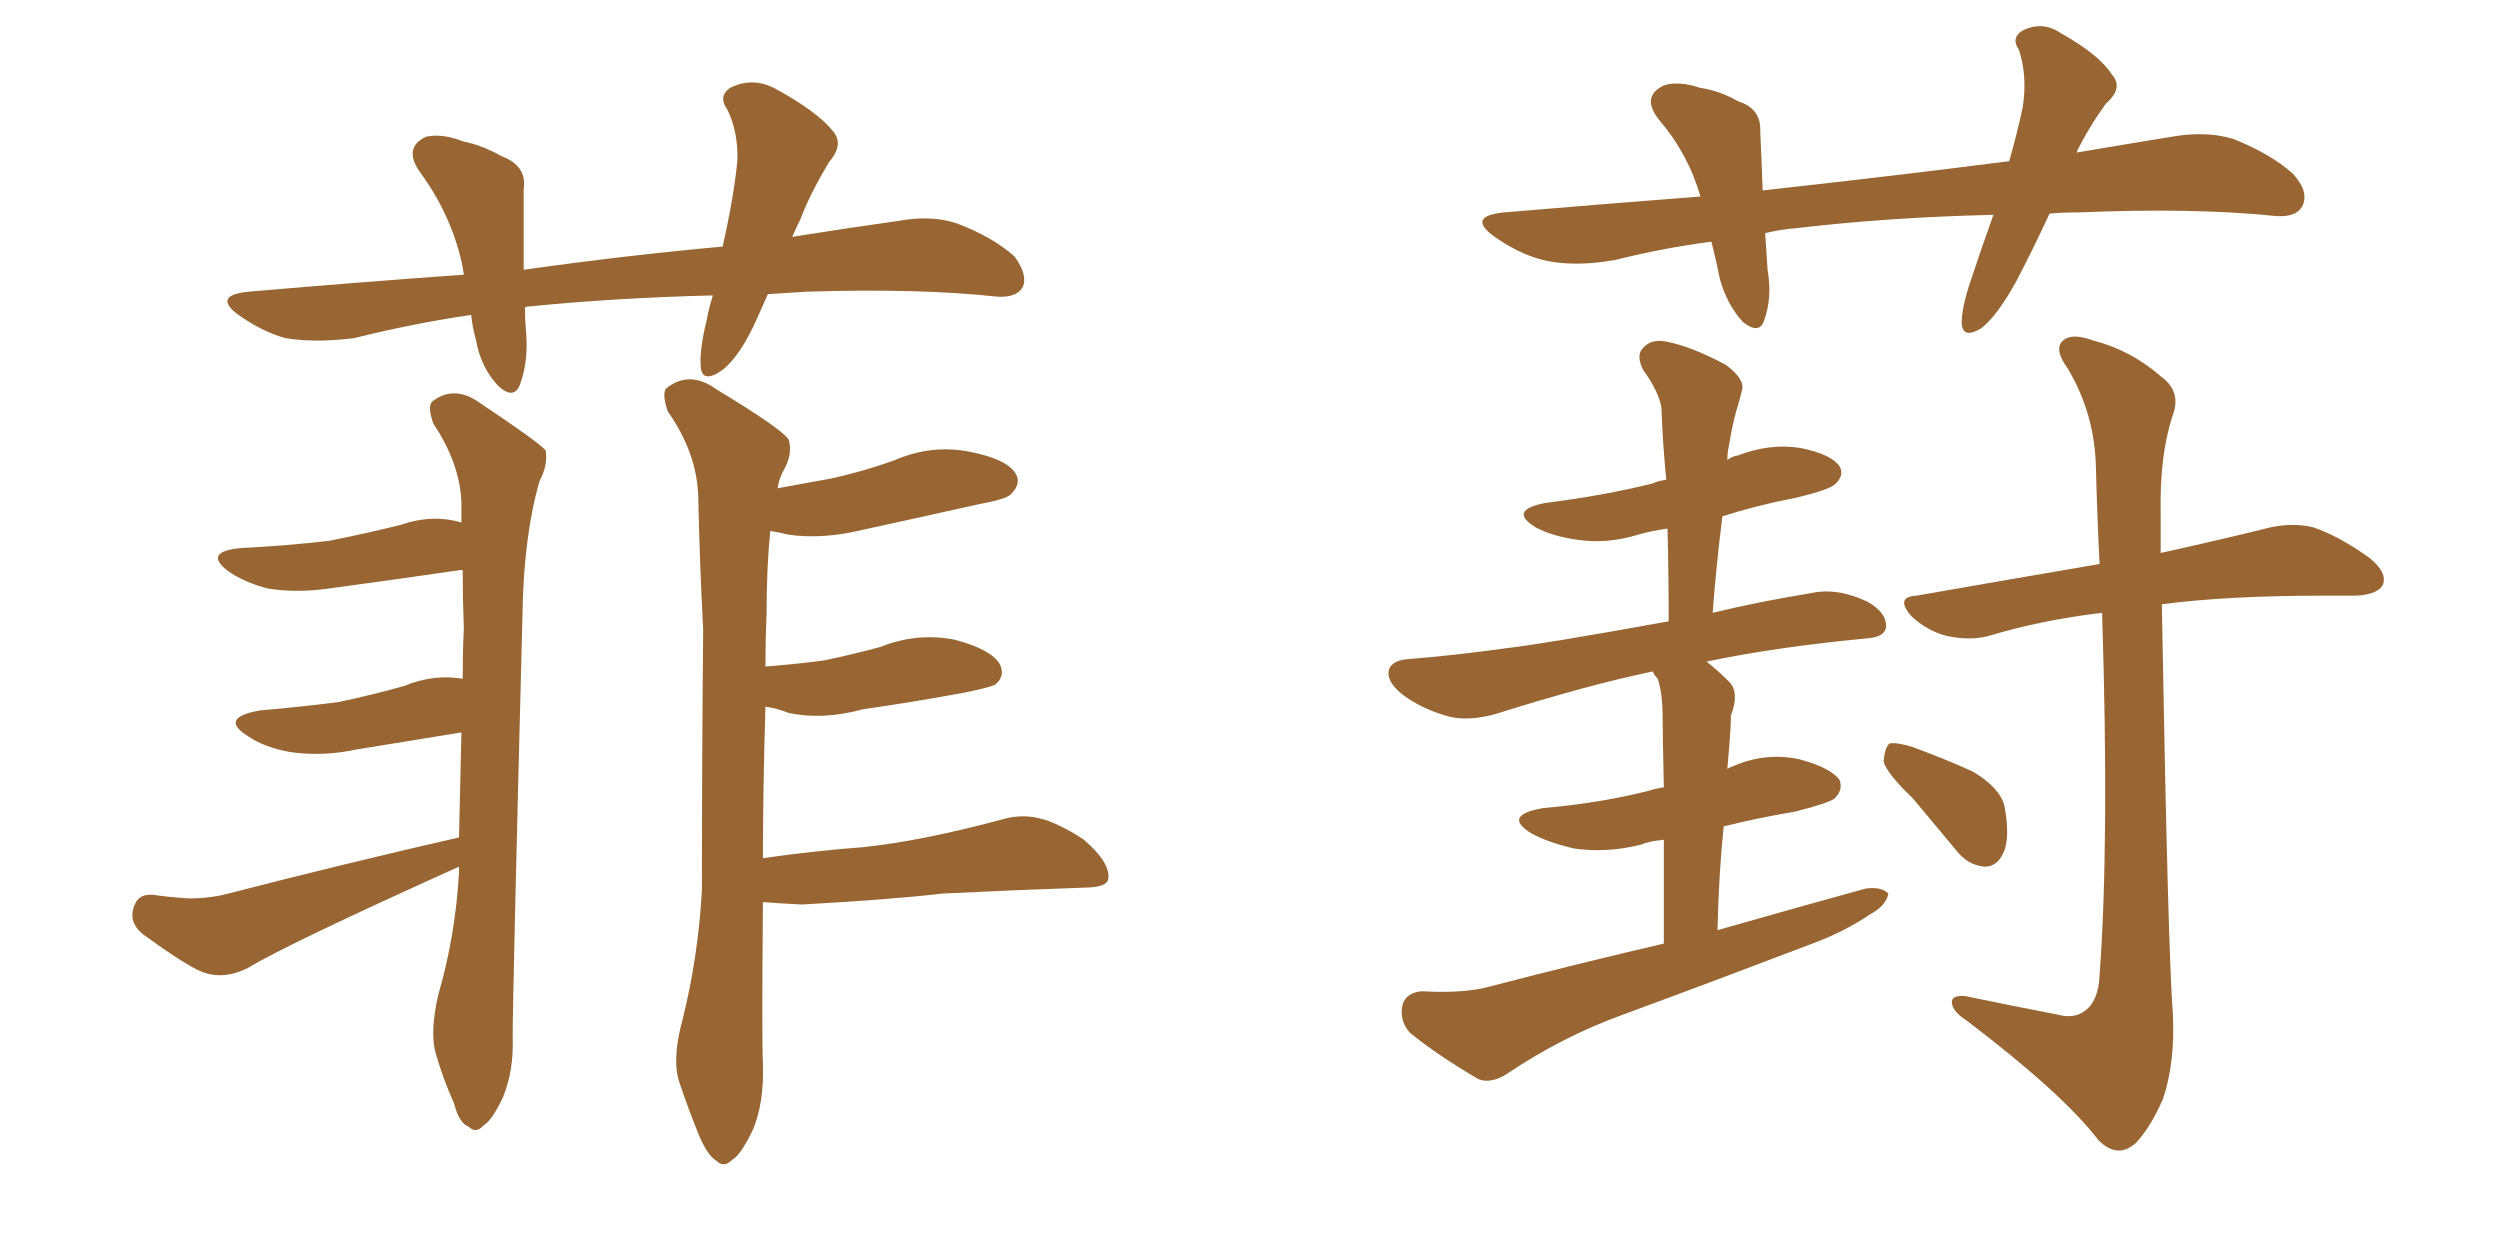 <svg xmlns="http://www.w3.org/2000/svg" xmlns:xlink="http://www.w3.org/1999/xlink" width="300" height="150"><path fill="#996633" padding="10" d="M55.08 100.49L55.08 100.49Q55.22 94.04 55.37 87.89L55.37 87.89Q48.93 88.92 42.77 89.94L42.77 89.94Q38.67 90.82 34.72 90.23L34.72 90.23Q31.64 89.65 29.74 88.33L29.74 88.33Q26.22 86.13 31.20 85.25L31.20 85.25Q36.33 84.81 40.72 84.23L40.72 84.23Q44.82 83.35 48.49 82.32L48.49 82.32Q52.00 80.86 55.52 81.45L55.52 81.45Q55.52 78.22 55.66 75.44L55.66 75.44Q55.52 71.63 55.52 68.41L55.52 68.41Q55.22 68.41 55.22 68.41L55.22 68.41Q47.17 69.58 39.55 70.61L39.55 70.61Q35.60 71.19 32.08 70.61L32.08 70.61Q29.30 69.87 27.39 68.55L27.39 68.55Q24.32 66.21 28.86 65.77L28.86 65.77Q34.57 65.48 39.55 64.89L39.55 64.89Q43.95 64.01 48.05 62.99L48.05 62.99Q51.86 61.67 55.37 62.70L55.37 62.70Q55.37 61.38 55.37 60.35L55.37 60.35Q55.22 55.66 52.00 50.83L52.00 50.83Q51.27 48.78 51.86 48.19L51.86 48.19Q54.49 46.14 57.57 48.34L57.57 48.34Q64.60 53.03 65.48 54.05L65.48 54.05Q65.77 55.81 64.75 57.71L64.75 57.71Q62.84 64.31 62.70 73.68L62.70 73.68Q61.52 119.53 61.52 124.51L61.52 124.51Q61.67 128.47 60.35 131.69L60.35 131.69Q59.03 134.47 58.01 135.06L58.01 135.06Q57.13 136.08 56.25 135.21L56.25 135.21Q55.08 134.77 54.49 132.42L54.49 132.42Q53.17 129.49 52.29 126.42L52.29 126.42Q51.56 123.93 52.59 119.38L52.59 119.38Q54.64 112.35 55.08 104.74L55.08 104.74Q55.08 104.15 55.08 104.00L55.08 104.00Q34.28 113.38 29.74 116.16L29.74 116.16Q26.81 117.63 24.17 116.60L24.17 116.60Q22.12 115.72 17.29 112.21L17.29 112.21Q15.53 110.89 15.97 109.13L15.97 109.13Q16.41 107.23 18.31 107.37L18.31 107.37Q20.36 107.67 22.71 107.81L22.71 107.81Q25.20 107.81 27.39 107.23L27.39 107.23Q41.02 103.71 55.08 100.49ZM91.55 108.25L91.55 108.25Q91.41 124.66 91.55 127.73L91.55 127.73Q91.70 132.28 90.38 135.50L90.38 135.50Q88.92 138.57 87.89 139.16L87.89 139.16Q86.87 140.19 85.99 139.31L85.99 139.31Q84.96 138.72 83.94 136.38L83.94 136.38Q82.62 133.15 81.59 130.08L81.59 130.08Q80.57 127.29 81.88 122.46L81.88 122.46Q83.79 114.84 84.23 106.79L84.23 106.79Q84.23 90.53 84.38 75.59L84.38 75.59Q83.94 67.09 83.79 59.62L83.79 59.62Q83.64 54.35 80.13 49.37L80.13 49.37Q79.39 47.17 79.98 46.58L79.98 46.58Q82.76 44.38 85.99 46.73L85.99 46.73Q93.75 51.42 94.63 52.73L94.63 52.73Q95.21 54.49 93.90 56.69L93.90 56.69Q93.46 57.57 93.31 58.59L93.31 58.59Q96.53 58.01 99.76 57.42L99.76 57.42Q103.71 56.54 107.37 55.22L107.37 55.22Q111.77 53.32 116.31 54.20L116.31 54.20Q120.85 55.08 121.88 56.84L121.88 56.84Q122.61 58.01 121.29 59.33L121.29 59.33Q120.70 59.91 117.48 60.50L117.48 60.50Q110.30 62.11 103.56 63.57L103.56 63.57Q98.73 64.75 94.63 64.16L94.63 64.16Q93.46 63.87 92.43 63.72L92.43 63.72Q91.99 68.12 91.99 73.54L91.99 73.54Q91.85 76.76 91.85 79.98L91.85 79.98Q95.65 79.69 98.88 79.25L98.88 79.25Q102.39 78.52 105.62 77.64L105.62 77.64Q110.01 75.88 114.55 76.76L114.55 76.76Q118.95 77.93 119.97 79.69L119.97 79.69Q120.70 81.15 119.38 82.18L119.38 82.18Q118.80 82.47 116.02 83.06L116.02 83.06Q109.72 84.23 103.56 85.11L103.56 85.11Q98.73 86.43 94.63 85.55L94.63 85.55Q93.16 84.96 91.85 84.81L91.85 84.81Q91.55 95.07 91.55 102.98L91.55 102.98Q97.71 102.10 103.56 101.66L103.56 101.66Q110.60 100.93 120.41 98.29L120.41 98.29Q123.49 97.41 126.71 98.88L126.71 98.88Q128.61 99.76 130.08 100.78L130.08 100.78Q133.15 103.42 133.01 105.32L133.01 105.32Q133.01 106.35 130.81 106.49L130.81 106.49Q122.02 106.79 113.09 107.23L113.09 107.23Q106.79 107.96 96.24 108.54L96.24 108.54Q93.31 108.40 91.55 108.25ZM92.14 35.30L92.14 35.30L92.14 35.30Q91.55 36.62 90.97 37.94L90.97 37.94Q88.92 42.63 86.72 44.38L86.72 44.38Q84.23 46.14 84.08 43.95L84.08 43.95Q83.94 41.89 84.81 38.38L84.81 38.38Q85.11 36.77 85.55 35.45L85.55 35.45Q73.83 35.74 63.57 36.77L63.57 36.77Q63.13 36.77 62.99 36.91L62.99 36.91Q62.99 38.38 63.13 39.84L63.13 39.84Q63.43 43.36 62.40 46.14L62.40 46.14Q61.67 48.05 59.77 46.29L59.77 46.29Q57.71 44.09 57.13 40.87L57.13 40.87Q56.69 39.26 56.54 37.79L56.54 37.79Q49.51 38.82 42.48 40.58L42.48 40.58Q37.79 41.16 34.28 40.58L34.28 40.58Q31.49 39.84 28.42 37.65L28.42 37.65Q25.63 35.45 29.74 35.01L29.74 35.01Q43.36 33.84 55.66 32.96L55.66 32.96Q55.52 31.93 55.37 31.35L55.37 31.35Q54.05 25.63 50.39 20.65L50.39 20.65Q48.34 17.72 51.12 16.41L51.12 16.41Q53.03 15.97 55.66 16.99L55.66 16.99Q57.86 17.43 60.21 18.75L60.21 18.75Q63.28 19.92 62.84 22.71L62.84 22.71Q62.84 26.95 62.84 32.37L62.84 32.37Q75.29 30.62 86.72 29.59L86.72 29.59Q88.04 23.73 88.48 19.34L88.48 19.34Q88.62 15.97 87.30 13.18L87.30 13.18Q86.13 11.57 87.60 10.55L87.60 10.55Q90.23 9.23 92.87 10.55L92.87 10.55Q98.00 13.33 99.90 15.67L99.90 15.67Q101.37 17.29 99.46 19.48L99.46 19.48Q97.12 23.44 96.09 26.22L96.09 26.22Q95.51 27.39 95.07 28.42L95.07 28.42Q101.51 27.39 107.81 26.51L107.81 26.51Q111.77 25.78 114.84 26.81L114.84 26.81Q119.09 28.42 121.73 30.76L121.73 30.76Q123.34 32.96 122.75 34.42L122.75 34.42Q122.02 35.74 119.68 35.60L119.68 35.60Q110.30 34.57 96.68 35.01L96.68 35.01Q94.34 35.16 92.14 35.30ZM245.95 25.63L245.95 25.63Q243.90 30.03 241.99 33.69L241.99 33.69Q239.65 37.94 237.74 39.40L237.74 39.40Q235.55 40.72 235.40 38.82L235.40 38.82Q235.40 36.91 236.43 33.84L236.43 33.84Q237.89 29.44 239.21 25.78L239.21 25.78Q226.61 26.07 215.48 27.39L215.48 27.39Q213.57 27.54 211.82 27.98L211.82 27.98Q211.96 30.03 212.11 32.37L212.11 32.37Q212.70 35.74 211.67 38.53L211.67 38.53Q211.08 40.14 209.18 38.67L209.18 38.67Q207.28 36.62 206.40 33.54L206.40 33.54Q205.96 31.35 205.37 29.00L205.37 29.00Q199.66 29.74 193.80 31.20L193.80 31.20Q188.82 32.08 185.16 31.20L185.16 31.20Q182.23 30.47 179.15 28.27L179.15 28.27Q176.07 25.93 180.47 25.49L180.47 25.49Q192.63 24.46 204.05 23.58L204.05 23.58Q202.59 18.46 199.07 14.36L199.07 14.36Q196.88 11.57 199.66 10.25L199.66 10.25Q201.42 9.67 204.05 10.55L204.05 10.55Q206.25 10.84 208.59 12.16L208.59 12.16Q211.38 13.04 211.23 15.82L211.23 15.82Q211.38 18.90 211.52 22.85L211.52 22.85Q227.49 21.09 241.11 19.34L241.11 19.34Q242.14 15.67 242.72 12.89L242.72 12.89Q243.31 9.23 242.29 6.01L242.29 6.01Q241.26 4.54 242.72 3.66L242.72 3.66Q245.07 2.49 247.27 3.96L247.27 3.96Q251.95 6.59 253.42 8.94L253.42 8.94Q254.88 10.55 252.69 12.45L252.69 12.45Q250.49 15.53 249.17 18.31L249.17 18.31Q255.18 17.29 260.60 16.41L260.60 16.41Q264.84 15.67 268.07 16.70L268.07 16.70Q272.46 18.46 275.10 20.80L275.10 20.80Q277.15 23.00 276.27 24.76L276.27 24.76Q275.54 26.07 273.19 25.93L273.19 25.93Q263.23 24.90 249.46 25.49L249.46 25.49Q247.41 25.49 245.95 25.63ZM199.66 113.23L199.66 113.23Q199.66 105.76 199.66 100.78L199.66 100.78Q197.90 100.93 196.88 101.37L196.88 101.37Q192.77 102.39 188.82 101.81L188.82 101.81Q185.74 101.07 183.84 100.05L183.84 100.05Q180.18 97.85 185.16 96.97L185.16 96.97Q191.89 96.39 197.75 94.92L197.75 94.92Q198.63 94.63 199.66 94.48L199.66 94.48Q199.51 87.45 199.51 85.99L199.51 85.99Q199.51 83.20 198.93 81.45L198.93 81.45Q198.49 81.01 198.34 80.57L198.34 80.57Q190.58 82.18 179.44 85.69L179.44 85.69Q176.22 86.57 173.88 85.99L173.88 85.99Q170.65 85.11 168.31 83.35L168.31 83.35Q166.26 81.74 166.70 80.27L166.70 80.27Q167.14 79.25 168.90 79.10L168.90 79.10Q174.46 78.66 180.76 77.78L180.76 77.78Q184.86 77.34 200.24 74.56L200.24 74.56Q200.24 68.70 200.10 63.43L200.10 63.43Q198.05 63.72 196.58 64.16L196.58 64.16Q192.77 65.33 189.11 64.75L189.11 64.75Q186.18 64.31 184.28 63.28L184.28 63.28Q180.91 61.23 185.45 60.35L185.45 60.35Q192.48 59.47 198.34 58.01L198.34 58.01Q198.93 57.71 199.95 57.57L199.95 57.57Q199.51 53.03 199.37 48.93L199.37 48.93Q199.07 47.02 197.17 44.38L197.17 44.38Q196.29 42.63 197.17 41.75L197.17 41.75Q198.19 40.58 200.10 41.02L200.10 41.02Q203.03 41.60 207.13 43.80L207.13 43.80Q209.47 45.56 209.03 46.88L209.03 46.88Q208.74 48.05 208.30 49.51L208.30 49.51Q207.86 51.12 207.42 53.76L207.42 53.76Q207.28 54.35 207.28 55.22L207.28 55.22Q207.71 54.79 208.59 54.64L208.59 54.64Q212.40 53.17 216.06 53.76L216.06 53.76Q219.73 54.49 220.75 55.96L220.75 55.96Q221.34 56.98 220.31 58.01L220.31 58.01Q219.73 58.74 215.33 59.77L215.33 59.77Q210.79 60.64 206.69 61.96L206.69 61.96Q205.96 67.68 205.52 73.54L205.52 73.54Q210.94 72.22 217.24 71.19L217.24 71.19Q220.46 70.46 224.12 72.22L224.12 72.22Q226.46 73.54 226.32 75.29L226.32 75.29Q226.17 76.46 223.97 76.61L223.97 76.61Q213.13 77.64 204.79 79.39L204.79 79.39Q206.10 80.42 207.57 81.88L207.57 81.88Q208.74 83.20 207.71 85.84L207.71 85.84Q207.71 87.01 207.57 88.77L207.57 88.77Q207.42 90.38 207.28 92.29L207.28 92.29Q207.42 92.14 207.86 91.99L207.86 91.99Q211.82 90.23 215.92 91.11L215.92 91.11Q219.73 92.14 220.75 93.60L220.75 93.60Q221.19 94.78 220.17 95.80L220.17 95.80Q219.43 96.39 215.33 97.41L215.33 97.41Q210.94 98.14 206.84 99.17L206.84 99.17Q206.25 104.88 206.10 111.62L206.10 111.62Q215.33 108.98 223.83 106.64L223.83 106.64Q225.73 106.35 226.61 107.23L226.61 107.23Q226.32 108.69 224.41 109.72L224.41 109.72Q221.19 111.91 217.09 113.38L217.09 113.38Q205.96 117.63 194.82 121.73L194.82 121.73Q187.50 124.37 180.76 128.91L180.76 128.91Q178.86 130.08 177.39 129.49L177.39 129.49Q172.41 126.56 169.19 123.93L169.19 123.93Q167.87 122.46 168.31 120.56L168.31 120.56Q168.75 119.09 170.65 118.95L170.65 118.95Q175.78 119.24 178.86 118.36L178.86 118.36Q189.55 115.58 199.66 113.23ZM246.83 121.73L246.83 121.73Q248.88 122.31 250.20 121.29L250.20 121.29Q251.81 120.12 251.95 117.04L251.95 117.04Q253.13 100.93 252.25 73.54L252.25 73.54Q244.92 74.41 238.62 76.32L238.62 76.32Q236.43 76.90 233.64 76.32L233.64 76.32Q231.30 75.73 229.39 73.97L229.39 73.97Q227.34 71.63 229.98 71.48L229.98 71.48Q241.70 69.43 251.95 67.68L251.95 67.68Q251.66 61.96 251.51 56.10L251.51 56.10Q251.37 49.66 248.14 44.24L248.14 44.24Q246.53 42.04 247.41 41.02L247.41 41.02Q248.44 39.84 251.22 40.87L251.22 40.87Q255.76 42.04 259.42 45.26L259.42 45.26Q261.77 47.02 260.74 49.80L260.74 49.80Q259.13 54.64 259.28 61.67L259.28 61.67Q259.28 64.01 259.28 66.36L259.28 66.36Q267.19 64.60 272.46 63.28L272.46 63.28Q275.24 62.70 277.59 63.28L277.59 63.28Q280.66 64.31 284.33 66.94L284.33 66.94Q286.52 68.70 285.94 70.17L285.94 70.17Q285.35 71.34 282.71 71.48L282.71 71.48Q280.66 71.48 278.76 71.48L278.76 71.48Q267.33 71.48 259.42 72.51L259.42 72.51Q260.16 114.40 260.74 121.58L260.74 121.58Q261.04 127.44 259.57 131.84L259.57 131.84Q258.11 135.21 256.35 137.11L256.35 137.11Q254.15 139.16 251.81 136.82L251.81 136.82Q247.56 131.25 235.99 122.46L235.99 122.46Q234.38 121.44 234.23 120.41L234.23 120.41Q234.08 119.38 235.84 119.53L235.84 119.53Q241.41 120.70 246.83 121.73ZM229.54 95.80L229.54 95.80L229.54 95.80Q226.46 92.87 226.03 91.41L226.03 91.41Q226.17 89.65 226.76 89.21L226.76 89.21Q227.64 89.06 229.54 89.65L229.54 89.65Q233.50 91.11 236.72 92.58L236.72 92.58Q239.94 94.48 240.53 96.68L240.53 96.68Q241.26 100.63 240.38 102.39L240.38 102.39Q239.65 104.00 238.18 104.00L238.18 104.00Q236.13 103.86 234.67 101.95L234.67 101.95Q231.88 98.58 229.54 95.80Z"/></svg>